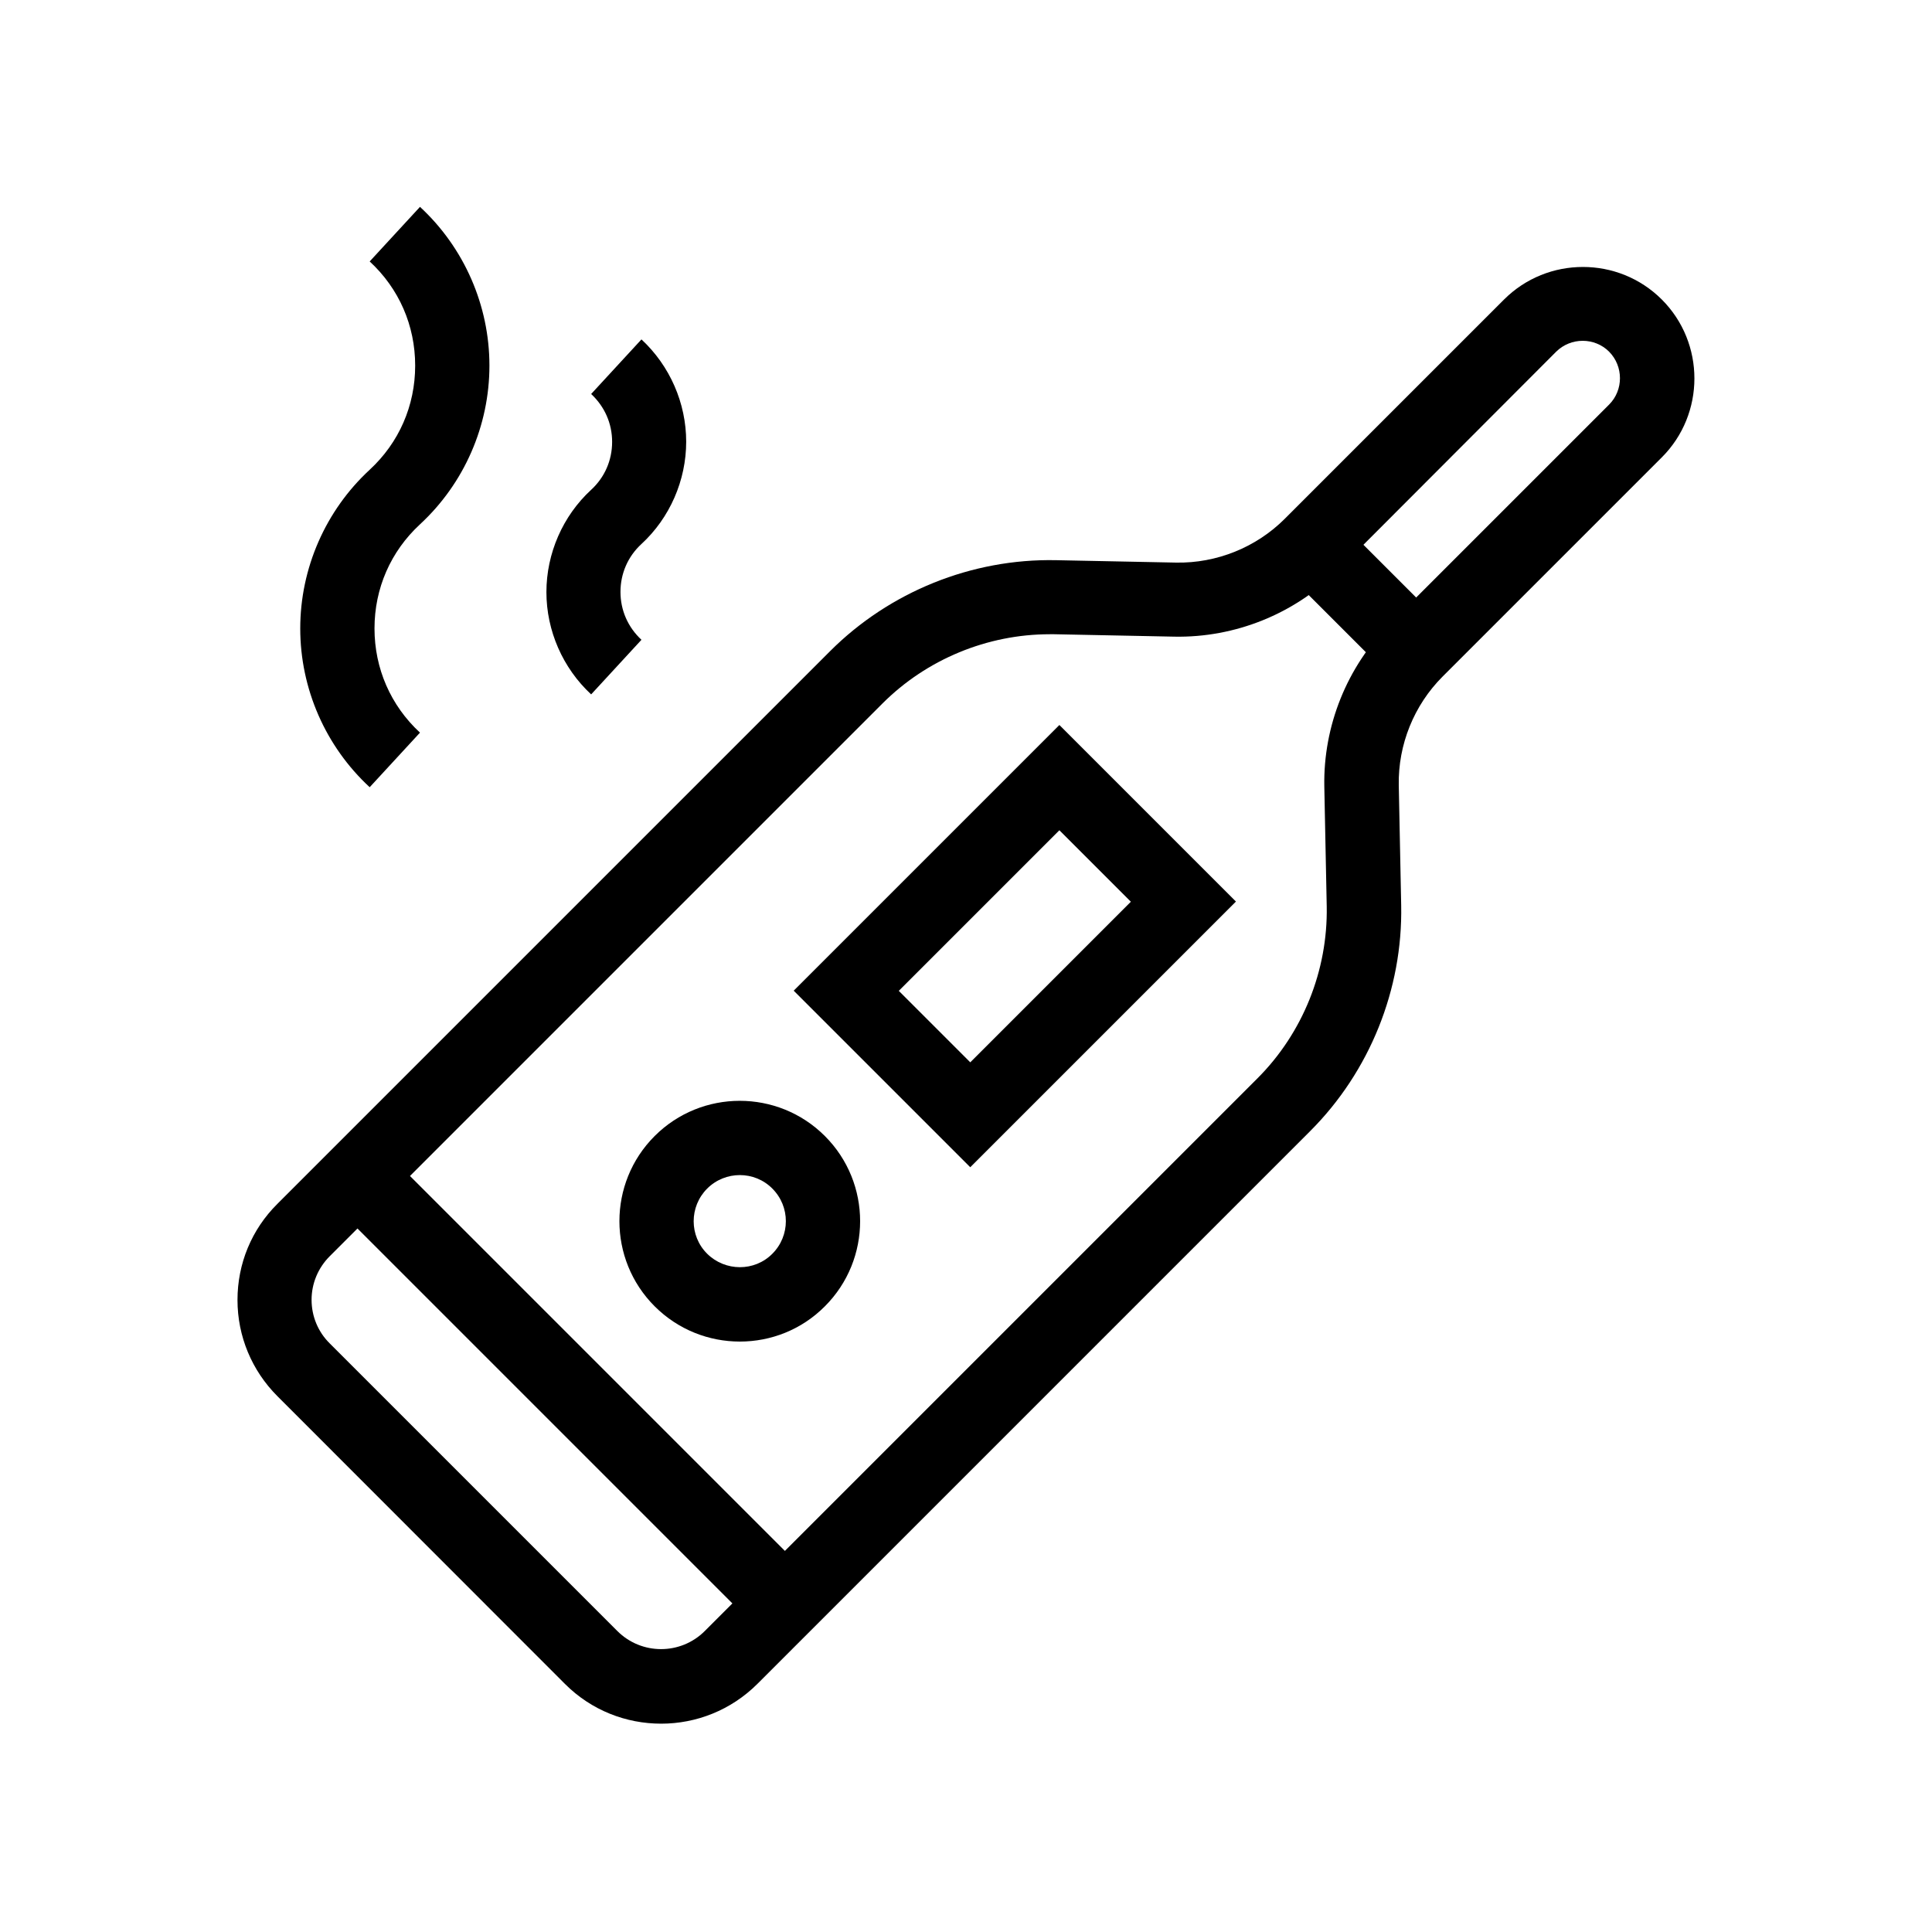 <?xml version="1.0" encoding="UTF-8"?>
<!-- Uploaded to: ICON Repo, www.svgrepo.com, Generator: ICON Repo Mixer Tools -->
<svg fill="#000000" width="800px" height="800px" version="1.1" viewBox="144 144 512 512" xmlns="http://www.w3.org/2000/svg">
 <g>
  <path d="m319.21 600.79c-9.25 0-18.449-3.492-25.484-10.527l-76.211-76.262c-6.789-6.789-10.578-15.891-10.578-25.484 0-9.645 3.738-18.695 10.578-25.484l146.47-146.47c15.742-15.742 37.539-24.551 59.828-24.109l31.883 0.641c10.727 0.195 21.207-4.035 28.781-11.609l58.105-58.105c11.512-11.512 30.309-11.512 41.82 0 11.512 11.512 11.512 30.309 0 41.82l-58.105 58.102c-7.578 7.578-11.809 18.055-11.609 28.781l0.641 31.832c0.441 22.289-8.363 44.082-24.109 59.828l-146.47 146.47c-7.035 7.035-16.285 10.578-25.535 10.578zm102.98-288.71c-16.531 0-32.621 6.641-44.328 18.352l-146.47 146.47c-3.102 3.102-4.82 7.231-4.82 11.562 0 4.379 1.723 8.512 4.82 11.562l76.211 76.211c6.394 6.394 16.777 6.394 23.172 0l146.47-146.47c12.004-12.004 18.648-28.586 18.352-45.512l-0.641-31.832c-0.297-16.039 6.004-31.734 17.367-43.098l58.105-58.105c3.836-3.836 3.836-10.137 0-14.023-3.836-3.836-10.137-3.836-14.023 0l-58.051 58.156c-11.367 11.367-27.059 17.664-43.098 17.367l-31.832-0.641h-1.234z"/>
  <path d="m401.13 453.33-46.789-46.789 70.406-70.406 46.789 46.789zm-18.941-46.742 18.941 18.941 42.559-42.559-18.941-18.941z"/>
  <path d="m340.07 499.53c-8.168 0-16.336-3.102-22.582-9.348-12.449-12.449-12.449-32.668 0-45.117 12.449-12.449 32.668-12.449 45.117 0 12.449 12.449 12.449 32.668 0 45.117-6.203 6.246-14.371 9.348-22.535 9.348zm-8.66-40.543c-4.773 4.773-4.773 12.547 0 17.27 4.773 4.723 12.547 4.773 17.27 0 4.773-4.773 4.773-12.496 0-17.27-4.723-4.769-12.496-4.769-17.27 0z"/>
  <path d="m245.71 448.71 113.31 113.31-13.914 13.914-113.31-113.31z"/>
  <path d="m498.36 281.41 27.938 27.938-13.914 13.914-27.938-27.938z"/>
  <path d="m300.66 328.02c-7.527-6.988-11.855-16.875-11.855-27.109s4.328-20.172 11.855-27.109c3.59-3.297 5.559-7.824 5.559-12.695 0-4.871-1.969-9.348-5.559-12.695l13.332-14.465c7.527 6.988 11.855 16.875 11.855 27.109 0 10.234-4.328 20.172-11.855 27.109-3.59 3.297-5.559 7.824-5.559 12.695s1.969 9.348 5.559 12.695z"/>
  <path d="m241.97 352.62c-11.711-10.824-18.402-26.125-18.402-42.066 0-15.941 6.691-31.242 18.402-42.066 7.773-7.184 12.055-16.973 12.055-27.602 0-10.629-4.281-20.418-12.055-27.602l13.332-14.465c11.711 10.824 18.402 26.125 18.402 42.066 0 15.941-6.691 31.242-18.402 42.066-7.773 7.184-12.055 16.973-12.055 27.602 0 10.578 4.281 20.418 12.055 27.602z"/>
 </g>
</svg>